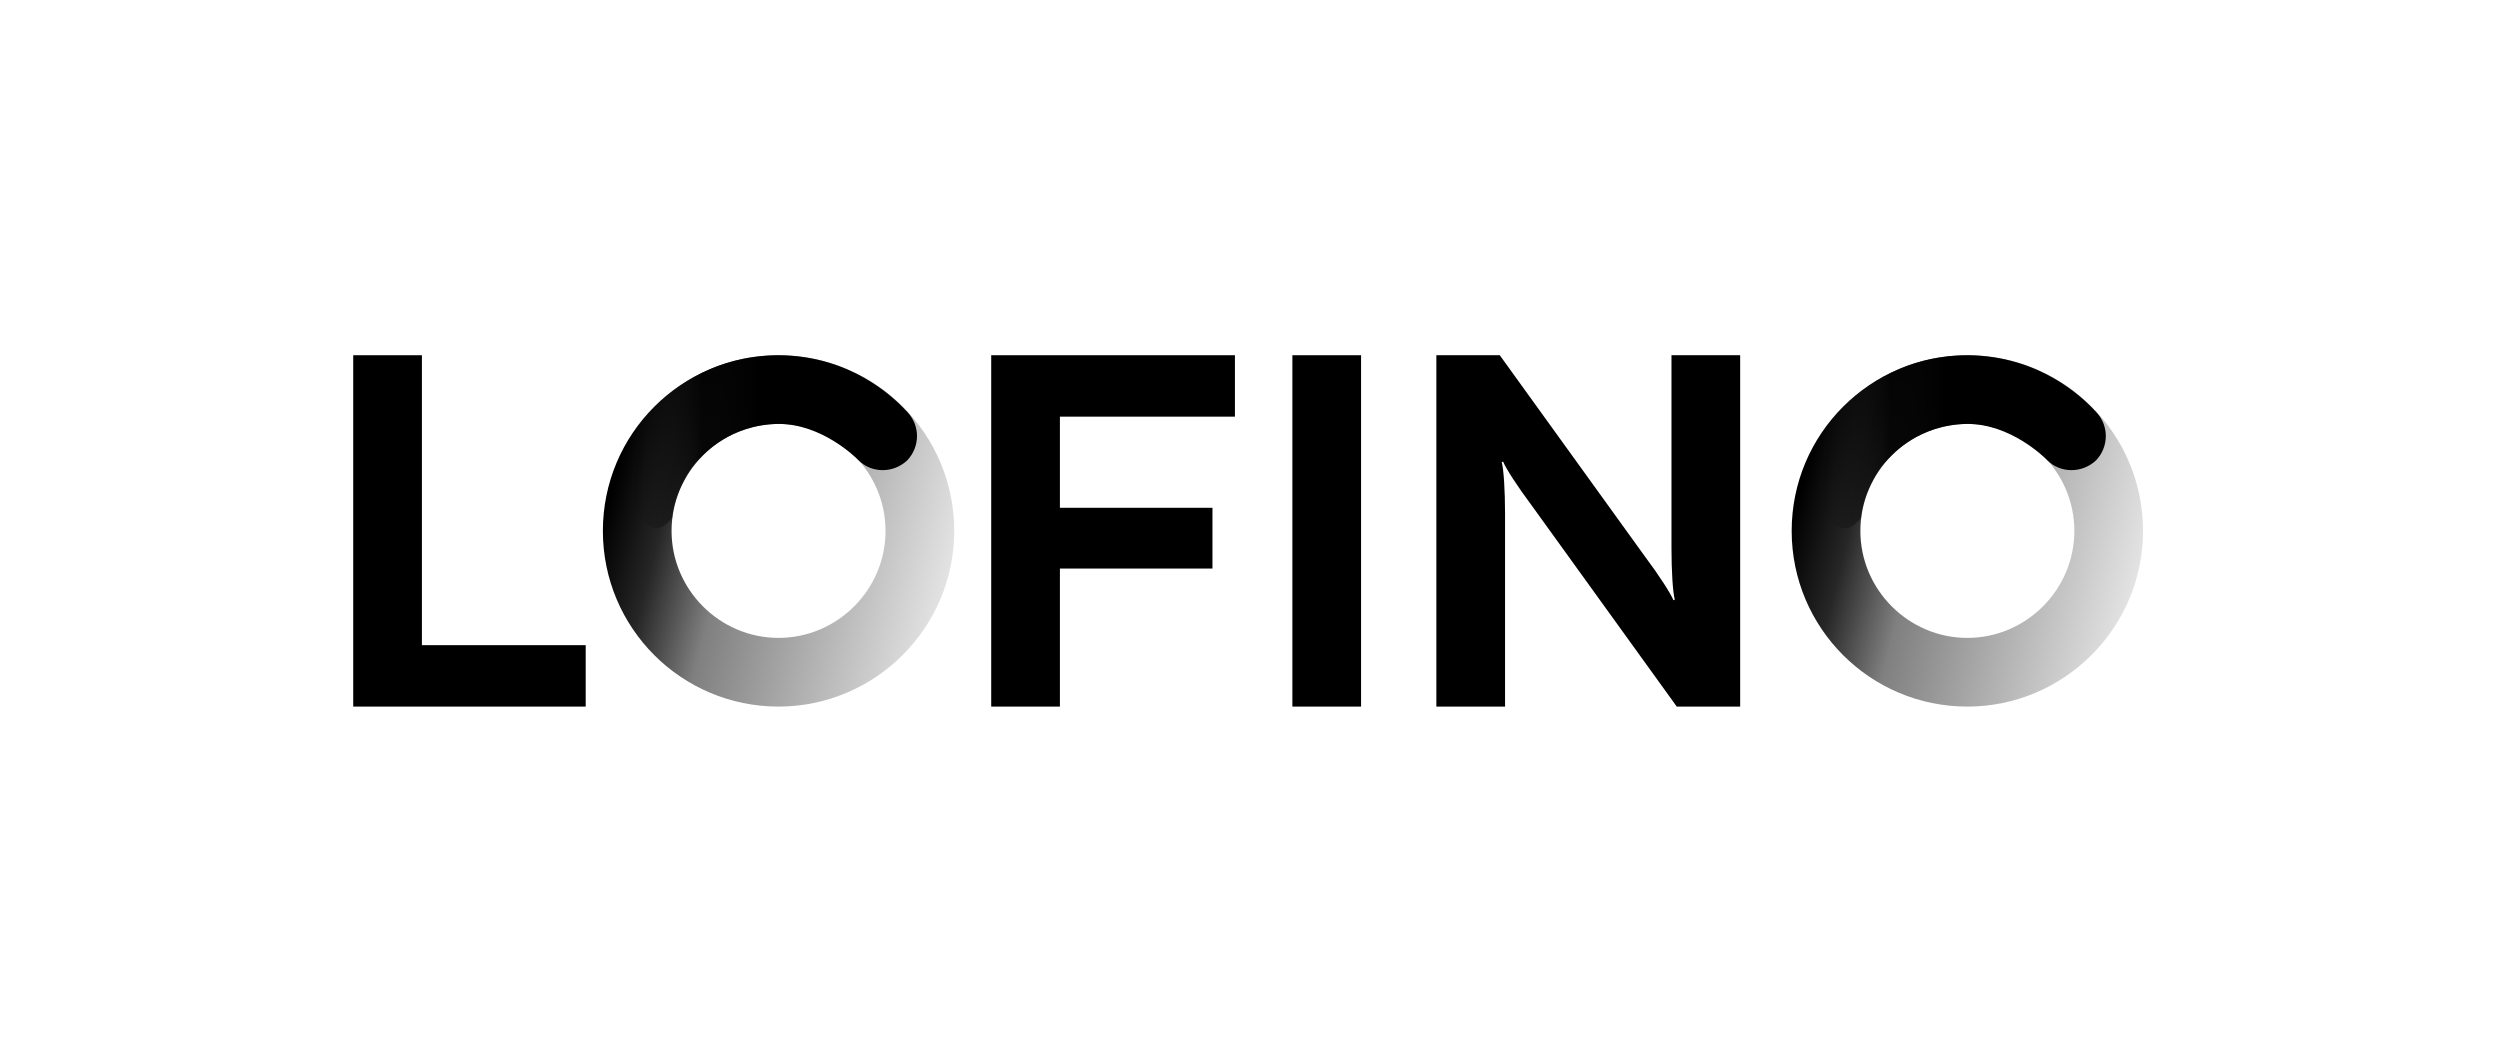 <svg width="601" height="255" viewBox="0 0 601 255" fill="none" xmlns="http://www.w3.org/2000/svg">
<path d="M101.427 155.097H140.802V169.863H84.915V85.396H101.427V155.097Z" fill="black"/>
<path d="M297.034 100.162H254.801V122.072H291.477V136.679H254.801V169.863H238.288V85.396H296.875V100.162H297.034Z" fill="black"/>
<path d="M327.201 85.396V169.863H310.688V85.396H327.201Z" fill="black"/>
<path d="M401.983 85.396H418.336V169.863H403.094L368.164 121.437C364.83 116.991 361.972 112.546 361.337 110.958L361.019 111.117C361.496 112.863 361.813 117.944 361.813 123.501V169.863H345.301V85.396H360.543L395.473 133.821C398.807 138.267 401.665 142.713 402.3 144.3L402.618 144.142C402.141 142.395 401.824 137.314 401.824 131.757V85.396H401.983Z" fill="black"/>
<path d="M187.164 169.863C163.824 169.863 144.931 150.969 144.931 127.629C144.931 104.29 163.824 85.396 187.164 85.396C210.503 85.396 229.397 104.29 229.397 127.629C229.397 150.969 210.345 169.863 187.164 169.863ZM187.164 101.908C173.033 101.908 161.443 113.498 161.443 127.629C161.443 141.76 173.033 153.35 187.164 153.35C201.295 153.35 212.885 141.76 212.885 127.629C212.885 113.498 201.295 101.908 187.164 101.908Z" fill="url(#paint0_linear_1112_77)"/>
<path d="M218.125 99.05C218.125 99.05 218.125 98.891 217.966 98.891C214.632 95.24 204.311 85.555 187.323 85.396C170.175 85.396 159.855 95.081 156.362 98.891C156.362 99.05 156.203 99.05 156.203 99.05C153.187 102.226 150.805 121.596 153.981 124.771C155.568 126.359 156.68 126.994 157.632 126.994C159.855 126.994 161.284 124.771 161.602 124.454C161.76 122.549 162.395 119.532 163.983 116.356C164.936 114.292 166.365 112.07 167.952 110.482L168.27 110.164C169.064 109.37 175.415 102.067 187.164 101.908C197.484 101.908 205.582 109.847 206.217 110.482L206.375 110.641C209.551 113.816 214.79 113.816 218.125 110.641C221.141 107.465 221.3 102.384 218.125 99.05Z" fill="url(#paint1_linear_1112_77)"/>
<path d="M472.954 169.863C449.614 169.863 430.72 150.969 430.72 127.629C430.72 104.29 449.614 85.396 472.954 85.396C496.293 85.396 515.187 104.29 515.187 127.629C515.187 150.969 496.135 169.863 472.954 169.863ZM472.954 101.908C458.823 101.908 447.233 113.498 447.233 127.629C447.233 141.76 458.823 153.35 472.954 153.35C487.085 153.35 498.675 141.76 498.675 127.629C498.675 113.498 487.085 101.908 472.954 101.908Z" fill="url(#paint2_linear_1112_77)"/>
<path d="M503.914 99.05C503.914 99.05 503.914 98.891 503.756 98.891C500.421 95.24 490.101 85.555 473.113 85.396C455.965 85.396 445.645 95.081 442.152 98.891C442.152 99.05 441.993 99.05 441.993 99.05C438.977 102.226 436.595 121.596 439.77 124.771C441.358 126.359 442.47 126.994 443.422 126.994C445.645 126.994 447.074 124.771 447.392 124.454C447.55 122.549 448.185 119.532 449.773 116.356C450.726 114.292 452.155 112.07 453.742 110.482L454.06 110.164C454.854 109.37 461.205 102.067 472.954 101.908C483.274 101.908 491.371 109.847 492.007 110.482L492.165 110.641C495.341 113.816 500.58 113.816 503.914 110.641C506.931 107.465 507.09 102.384 503.914 99.05Z" fill="url(#paint3_linear_1112_77)"/>
<defs>
<linearGradient id="paint0_linear_1112_77" x1="229.397" y1="138.527" x2="106.635" y2="107.252" gradientUnits="userSpaceOnUse">
<stop stop-opacity="0.1"/>
<stop offset="0.432" stop-opacity="0.5"/>
<stop offset="0.562" stop-opacity="0.85"/>
<stop offset="0.67"/>
<stop offset="1"/>
</linearGradient>
<linearGradient id="paint1_linear_1112_77" x1="152.47" y1="106.225" x2="220.446" y2="106.225" gradientUnits="userSpaceOnUse">
<stop offset="0.037" stop-opacity="0.05"/>
<stop offset="0.239" stop-opacity="0.9"/>
<stop offset="0.439"/>
<stop offset="0.945"/>
<stop offset="1"/>
</linearGradient>
<linearGradient id="paint2_linear_1112_77" x1="515.187" y1="138.527" x2="392.425" y2="107.252" gradientUnits="userSpaceOnUse">
<stop stop-opacity="0.1"/>
<stop offset="0.432" stop-opacity="0.5"/>
<stop offset="0.562" stop-opacity="0.85"/>
<stop offset="0.67"/>
<stop offset="1"/>
</linearGradient>
<linearGradient id="paint3_linear_1112_77" x1="438.26" y1="106.225" x2="506.236" y2="106.225" gradientUnits="userSpaceOnUse">
<stop offset="0.037" stop-opacity="0.05"/>
<stop offset="0.239" stop-opacity="0.9"/>
<stop offset="0.439"/>
<stop offset="0.945"/>
<stop offset="1"/>
</linearGradient>
</defs>
</svg>
